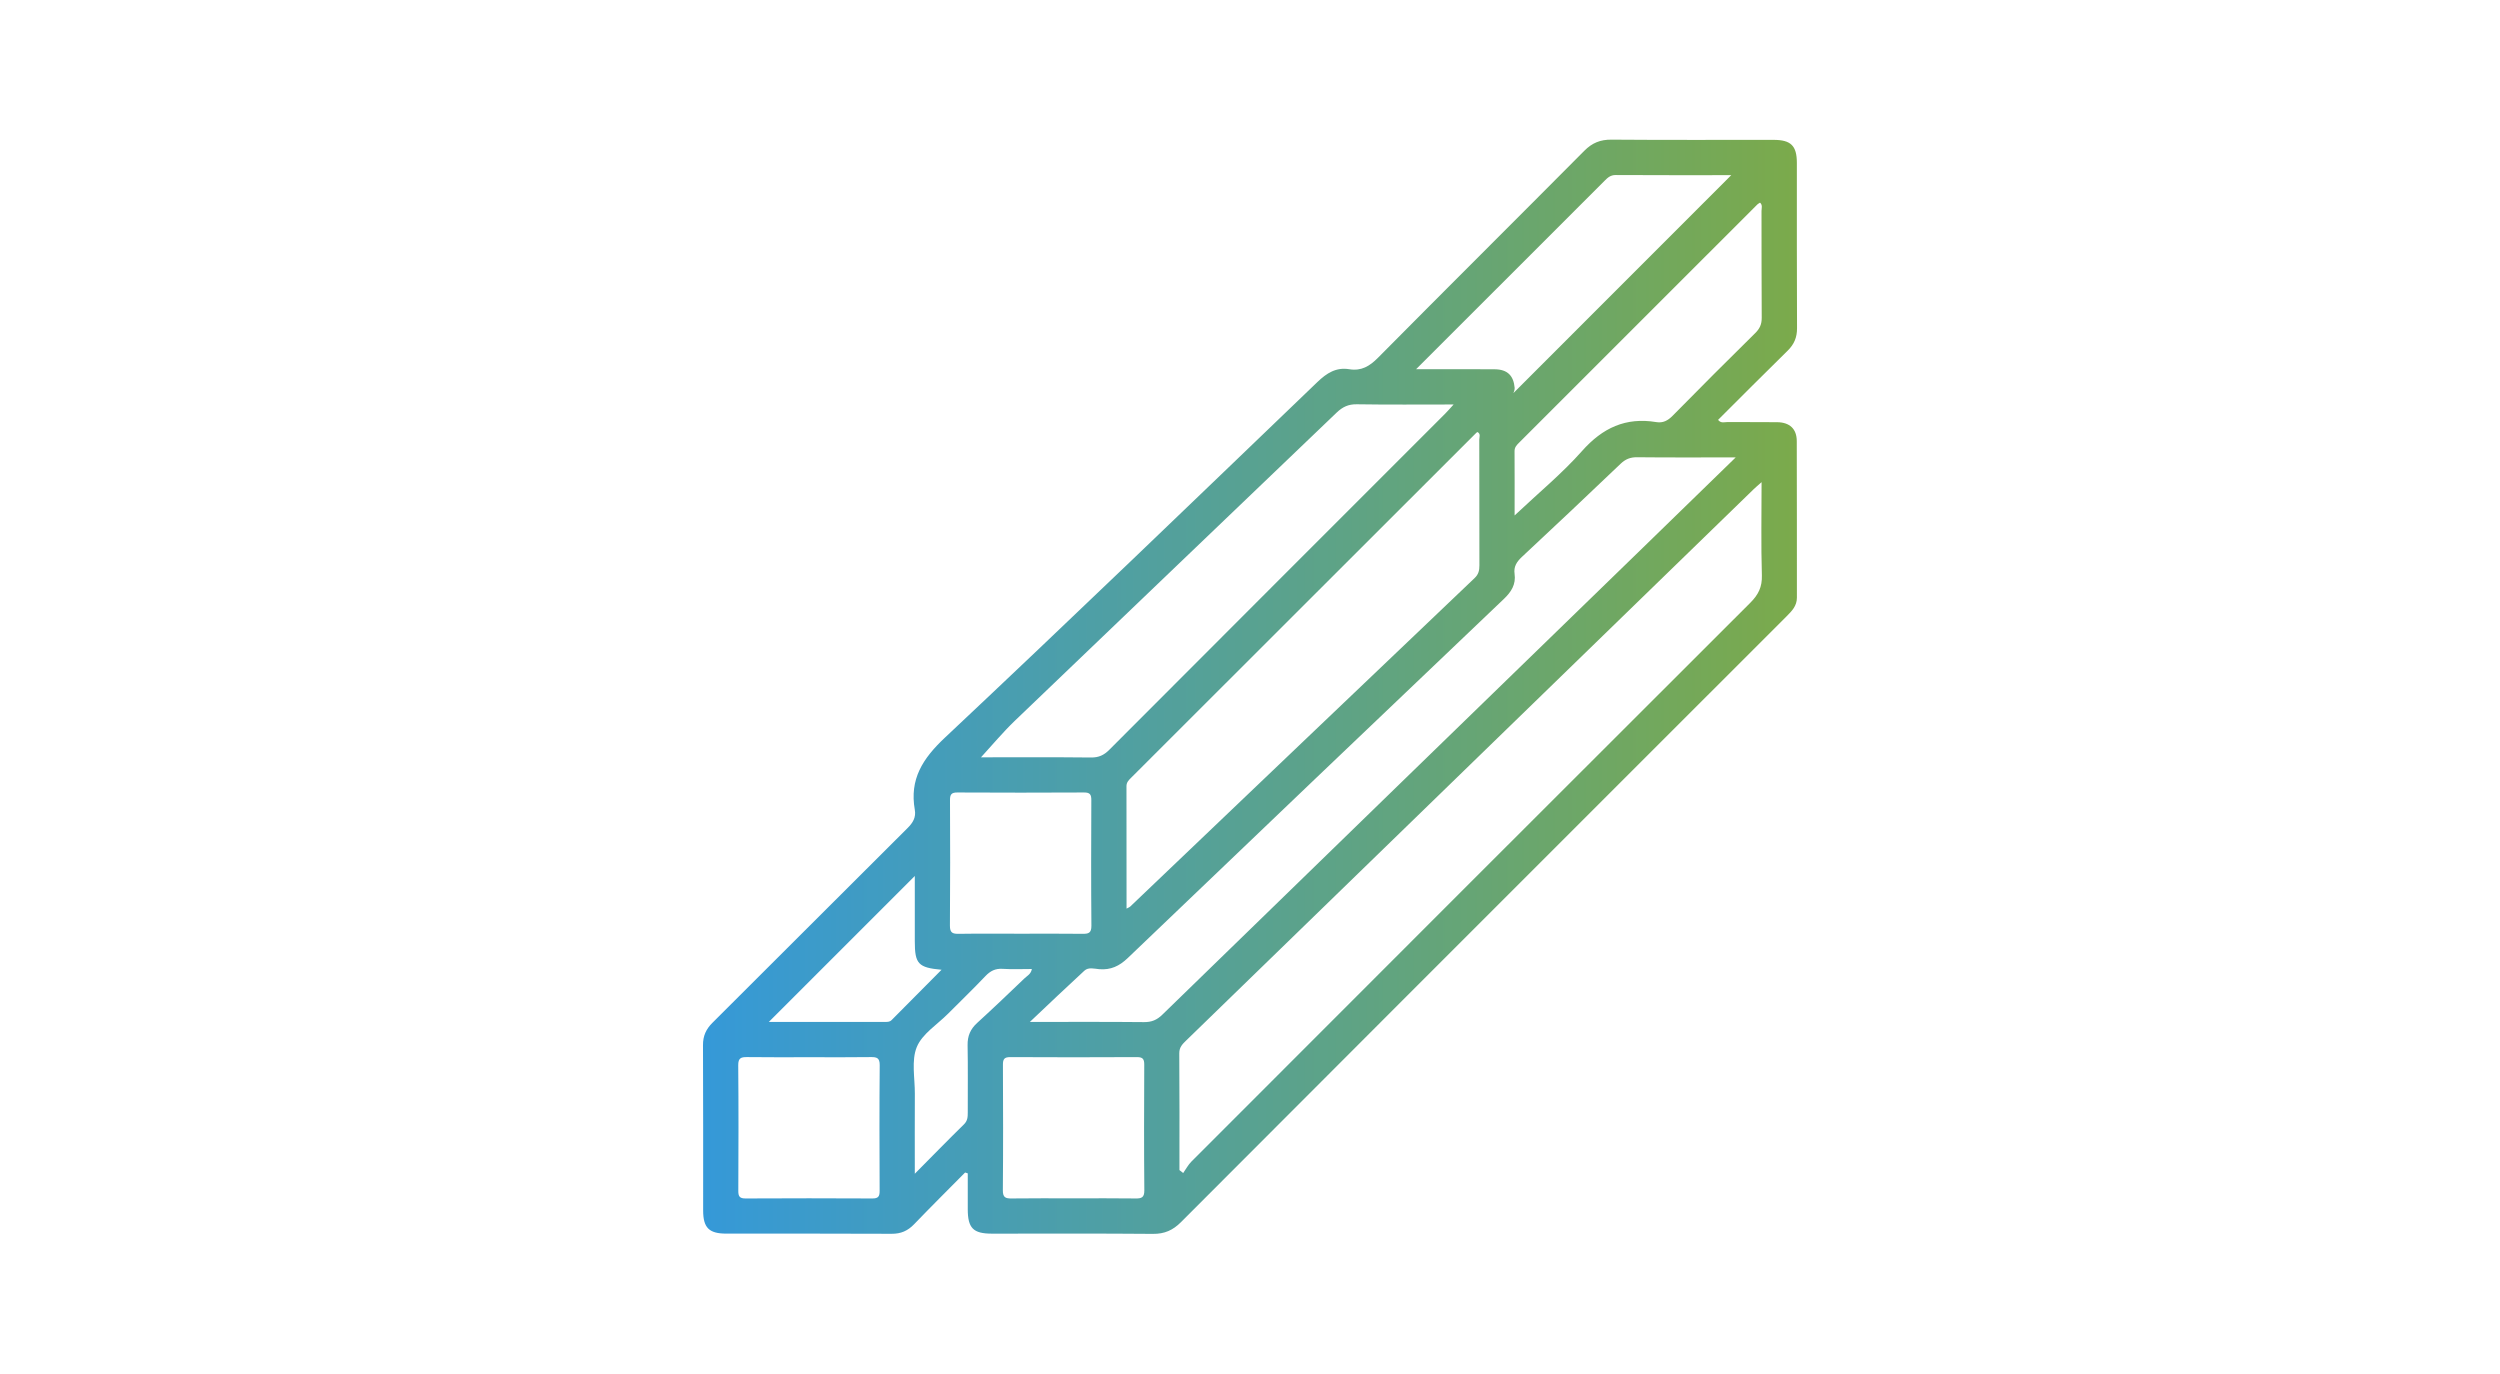 <?xml version="1.0" encoding="utf-8"?>
<!-- Generator: Adobe Illustrator 16.0.0, SVG Export Plug-In . SVG Version: 6.00 Build 0)  -->
<!DOCTYPE svg PUBLIC "-//W3C//DTD SVG 1.1//EN" "http://www.w3.org/Graphics/SVG/1.1/DTD/svg11.dtd">
<svg version="1.1" id="Layer_1" xmlns="http://www.w3.org/2000/svg" xmlns:xlink="http://www.w3.org/1999/xlink" x="0px" y="0px"
	 width="253px" height="139px" viewBox="0 0 253 139" enable-background="new 0 0 253 139" xml:space="preserve">
<linearGradient id="SVGID_1_" gradientUnits="userSpaceOnUse" x1="71.143" y1="69.501" x2="181.859" y2="69.501">
	<stop  offset="0" style="stop-color:#3599D8"/>
	<stop  offset="1" style="stop-color:#7BAA4B"/>
</linearGradient>
<path fill="url(#SVGID_1_)" d="M179.854,42.726c-1.674-0.023-3.348,0.004-5.021-0.015c-0.304-0.004-0.663,0.161-0.964-0.22
	c2.348-2.339,4.678-4.687,7.041-7.001c0.654-0.643,0.953-1.341,0.949-2.271c-0.028-5.578-0.012-11.157-0.017-16.735
	c-0.002-1.739-0.6-2.328-2.356-2.329c-5.467-0.004-10.935,0.023-16.4-0.022c-1.13-0.01-1.958,0.324-2.756,1.129
	c-6.945,6.992-13.938,13.938-20.874,20.94c-0.853,0.861-1.688,1.364-2.905,1.164c-1.337-0.22-2.287,0.39-3.24,1.305
	c-12.523,12.031-25.026,24.086-37.684,35.979c-2.257,2.121-3.594,4.209-3.048,7.302c0.135,0.765-0.188,1.307-0.734,1.849
	c-6.592,6.559-13.155,13.145-19.743,19.703c-0.65,0.646-0.964,1.332-0.959,2.264c0.029,5.578,0.012,11.156,0.016,16.735
	c0.001,1.748,0.594,2.339,2.344,2.34c5.579,0.005,11.158-0.013,16.736,0.017c0.932,0.006,1.628-0.301,2.264-0.961
	c1.702-1.768,3.442-3.498,5.167-5.242c0.089,0.029,0.178,0.058,0.268,0.087c0,1.212-0.002,2.425,0,3.638
	c0.004,1.906,0.553,2.463,2.444,2.464c5.43,0.003,10.859-0.026,16.289,0.023c1.177,0.011,2.021-0.364,2.845-1.188
	c15.182-15.219,30.386-30.414,45.585-45.613c5.232-5.233,10.467-10.468,15.703-15.698c0.53-0.531,1.045-1.05,1.043-1.887
	c-0.008-5.281,0.008-10.563-0.013-15.843C181.829,43.402,181.12,42.744,179.854,42.726z M178.116,20.507
	c0.28,0.25,0.149,0.565,0.149,0.838c0.012,3.604-0.008,7.21,0.021,10.814c0.006,0.65-0.198,1.099-0.656,1.55
	c-2.805,2.767-5.594,5.549-8.354,8.36c-0.489,0.499-0.984,0.76-1.659,0.648c-3.093-0.513-5.44,0.582-7.521,2.932
	c-2.011,2.27-4.384,4.218-6.818,6.515c0-2.362,0.009-4.434-0.006-6.506c-0.004-0.387,0.209-0.609,0.447-0.847
	c8.041-8.041,16.084-16.082,24.127-24.122C177.921,20.617,178.021,20.571,178.116,20.507z M155.836,24.842
	c2.182-2.181,4.363-4.36,6.542-6.543c0.315-0.317,0.604-0.589,1.127-0.586c3.974,0.023,7.944,0.013,11.697,0.013
	c-7.269,7.27-14.618,14.625-22.043,22.052c-0.015-0.008,0.146-0.295,0.125-0.521c-0.11-1.251-0.737-1.874-2.017-1.886
	c-2.305-0.021-4.607-0.006-6.912-0.007c-0.246,0-0.494,0-1.047,0C147.639,33.036,151.736,28.939,155.836,24.842z M149.716,57.213
	c0.002,0.506-0.084,0.905-0.479,1.282c-11.631,11.079-23.248,22.171-34.869,33.258c-0.05,0.048-0.124,0.07-0.361,0.2
	c0-4.225,0.004-8.307-0.008-12.389c-0.001-0.391,0.222-0.607,0.458-0.844c11.651-11.644,23.303-23.287,34.955-34.93
	c0.024-0.025,0.062-0.041,0.104-0.069c0.357,0.182,0.185,0.519,0.186,0.772C149.713,48.734,149.703,52.974,149.716,57.213z
	 M102.716,72.928c10.841-10.402,21.709-20.776,32.554-31.175c0.601-0.575,1.192-0.854,2.047-0.84
	c3.188,0.052,6.375,0.021,9.789,0.021c-0.379,0.413-0.605,0.681-0.854,0.928C134.919,53.199,123.581,64.53,112.26,75.88
	c-0.537,0.538-1.062,0.787-1.838,0.779c-3.755-0.041-7.511-0.019-11.146-0.019C100.403,75.415,101.492,74.102,102.716,72.928z
	 M96.14,80.965c-0.003-0.57,0.149-0.77,0.747-0.766c4.272,0.023,8.546,0.023,12.819,0c0.61-0.004,0.738,0.219,0.736,0.775
	c-0.019,4.236-0.03,8.474,0.008,12.709c0.007,0.758-0.309,0.828-0.922,0.819c-2.08-0.026-4.161-0.01-6.242-0.01
	c-2.081-0.001-4.162-0.021-6.243,0.011c-0.628,0.01-0.917-0.087-0.911-0.831C96.169,89.438,96.159,85.201,96.14,80.965z
	 M89.019,120.512c0.003,0.562-0.132,0.776-0.738,0.773c-4.273-0.023-8.547-0.023-12.82,0c-0.602,0.003-0.747-0.201-0.744-0.77
	c0.02-4.235,0.03-8.473-0.008-12.709c-0.006-0.746,0.29-0.836,0.914-0.828c2.118,0.03,4.236,0.012,6.354,0.012
	c2.044,0,4.088,0.019,6.131-0.012c0.618-0.009,0.926,0.069,0.919,0.824C88.989,112.039,89,116.275,89.019,120.512z M90.233,103.23
	c-0.21,0.213-0.47,0.188-0.727,0.188c-3.975,0.001-7.948,0.001-11.7,0.001c4.88-4.879,9.848-9.845,14.772-14.77
	c0,2.033,0,4.324,0,6.615c0.001,2.275,0.344,2.661,2.708,2.875C93.553,99.887,91.892,101.557,90.233,103.23z M98.886,103.523
	c-0.683,0.623-0.982,1.324-0.965,2.254c0.044,2.268,0.012,4.535,0.017,6.803c0.001,0.447-0.013,0.843-0.388,1.209
	c-1.593,1.559-3.147,3.154-4.971,4.994c0-2.922-0.01-5.508,0.004-8.096c0.008-1.593-0.366-3.354,0.197-4.728
	c0.549-1.335,2.071-2.272,3.171-3.379c1.258-1.265,2.544-2.503,3.772-3.796c0.497-0.523,1.005-0.784,1.742-0.737
	c0.961,0.063,1.929,0.017,2.958,0.017c-0.078,0.506-0.479,0.691-0.748,0.949C102.093,100.531,100.505,102.045,98.886,103.523z
	 M114.893,121.284c-2.081-0.03-4.162-0.011-6.243-0.011s-4.162-0.019-6.242,0.011c-0.617,0.009-0.926-0.068-0.919-0.823
	c0.038-4.236,0.026-8.473,0.008-12.709c-0.003-0.561,0.131-0.775,0.738-0.773c4.273,0.024,8.547,0.023,12.82,0
	c0.601-0.002,0.746,0.201,0.744,0.77c-0.02,4.236-0.03,8.473,0.008,12.709C115.813,121.203,115.517,121.294,114.893,121.284z
	 M115.778,103.438c-3.743-0.037-7.485-0.018-11.556-0.018c1.98-1.868,3.731-3.545,5.518-5.186c0.415-0.383,1.011-0.193,1.507-0.152
	c1.164,0.095,2.034-0.316,2.879-1.125c12.672-12.134,25.364-24.246,38.069-36.345c0.757-0.721,1.229-1.48,1.08-2.535
	c-0.106-0.741,0.222-1.23,0.748-1.723c3.345-3.117,6.67-6.256,9.976-9.414c0.495-0.472,0.981-0.673,1.669-0.666
	c3.227,0.035,6.454,0.016,9.986,0.016c-3.281,3.192-6.338,6.171-9.4,9.145c-16.211,15.747-32.426,31.489-48.623,47.249
	C117.082,103.218,116.545,103.445,115.778,103.438z M177.121,61.011c-18.867,18.831-37.711,37.685-56.551,56.541
	c-0.331,0.332-0.557,0.771-0.831,1.159c-0.126-0.1-0.253-0.197-0.38-0.298c0-3.938,0.016-7.88-0.017-11.819
	c-0.005-0.619,0.332-0.938,0.703-1.3c11.706-11.37,23.412-22.741,35.118-34.112c7.438-7.228,14.878-14.455,22.317-21.682
	c0.203-0.196,0.42-0.376,0.791-0.705c0,3.283-0.061,6.355,0.031,9.423C178.341,59.407,177.938,60.197,177.121,61.011z"/>
</svg>
